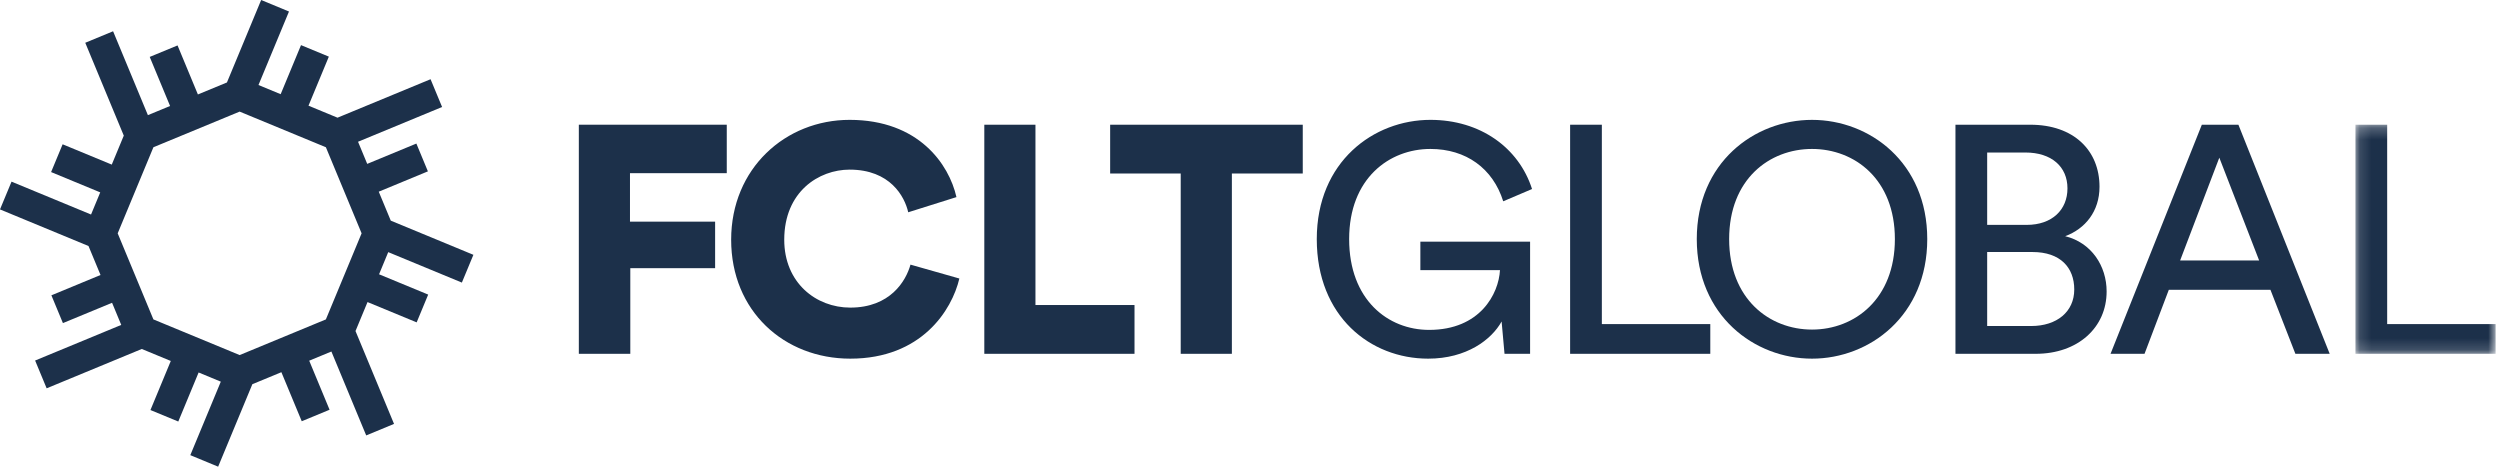 <?xml version="1.0" encoding="UTF-8"?>
<svg width="214px" height="40px" viewBox="0 0 214 40" version="1.1" xmlns="http://www.w3.org/2000/svg" xmlns:xlink="http://www.w3.org/1999/xlink">
    <!-- Generator: Sketch 52.5 (67469) - http://www.bohemiancoding.com/sketch -->
    <title>logo-fclt</title>
    <desc>Created with Sketch.</desc>
    <defs>
        <polygon id="path-1" points="0.131 0.231 12.13 0.231 12.13 19.841 0.131 19.841"></polygon>
    </defs>
    <g id="✔︎-1.-Homepage" stroke="none" stroke-width="1" fill="none" fill-rule="evenodd">
        <g id="FCLT-023_WebsiteRedesign_Homepage_r3" transform="translate(-180, -20)">
            <g id="Group-21" transform="translate(180, 20)">
                <g id="logo/fclt-alone-reverse">
                    <g>
                        <path d="M19.426,7.059 L16.94,8.086 L15.198,3.888 L12.816,4.872 L14.558,9.072 L12.66,9.856 L9.68,2.676 L7.298,3.661 L10.596,11.61 L9.567,14.09 L5.361,12.351 L4.374,14.729 L8.58,16.467 L7.794,18.363 L0.987,15.549 L5.68393094e-05,17.926 L7.576,21.059 L8.605,23.539 L4.399,25.279 L5.386,27.657 L9.593,25.918 L10.378,27.812 L3.006,30.861 L3.993,33.24 L12.137,29.872 L14.62,30.899 L12.878,35.099 L15.261,36.083 L17.002,31.884 L18.901,32.67 L16.29,38.961 L18.673,39.948 L21.602,32.887 L24.086,31.86 L25.829,36.059 L28.211,35.074 L26.468,30.875 L28.367,30.09 L31.347,37.272 L33.729,36.286 L30.431,28.337 L31.46,25.857 L35.666,27.595 L36.653,25.217 L32.447,23.479 L33.233,21.583 L39.536,24.189 L40.523,21.812 L33.45,18.887 L32.421,16.408 L36.628,14.668 L35.641,12.289 L31.434,14.028 L30.648,12.134 L37.843,9.159 L36.856,6.781 L28.891,10.074 L26.407,9.047 L28.149,4.848 L25.767,3.863 L24.025,8.063 L22.126,7.277 L24.737,0.986 L22.355,0 L19.426,7.059 Z M13.131,27.341 L10.074,19.974 L13.132,12.605 L20.513,9.553 L27.896,12.605 L30.953,19.973 L27.895,27.342 L20.514,30.394 L13.131,27.341 Z" id="Fill-1" fill="#1C304A"></path>
                        <polygon id="Fill-2" fill="#1C304A" points="49.548 30.286 49.548 10.675 62.211 10.675 62.211 14.824 53.926 14.824 53.926 18.973 61.214 18.973 61.214 22.956 53.954 22.956 53.954 30.286"></polygon>
                        <g id="Group-22" transform="translate(62.523, 10.161)">
                            <path d="M0.064,10.361 C0.064,4.249 4.719,0.099 10.205,0.099 C16.107,0.099 18.712,3.889 19.349,6.711 L15.221,8.01 C14.916,6.655 13.669,4.359 10.205,4.359 C7.573,4.359 4.608,6.24 4.608,10.361 C4.608,14.04 7.323,16.17 10.261,16.17 C13.669,16.17 15.026,13.901 15.414,12.491 L19.598,13.68 C18.961,16.391 16.356,20.54 10.261,20.54 C4.608,20.54 0.064,16.474 0.064,10.361" id="Fill-3" fill="#1C304A"></path>
                            <polygon id="Fill-5" fill="#1C304A" points="21.734 20.125 21.734 0.515 26.112 0.515 26.112 15.949 34.591 15.949 34.591 20.125"></polygon>
                            <polygon id="Fill-7" fill="#1C304A" points="42.925 4.691 42.925 20.125 38.546 20.125 38.546 4.691 32.506 4.691 32.506 0.515 48.993 0.515 48.993 4.691"></polygon>
                            <path d="M66.264,20.125 L66.015,17.359 C65.156,18.908 63.022,20.54 59.725,20.54 C54.793,20.54 50.193,16.944 50.193,10.306 C50.193,3.668 55.07,0.099 59.919,0.099 C64.186,0.099 67.483,2.478 68.62,6.019 L66.153,7.07 C65.267,4.249 62.967,2.589 59.919,2.589 C56.4,2.589 52.964,5.106 52.964,10.306 C52.964,15.506 56.289,18.078 59.808,18.078 C64.186,18.078 65.765,14.98 65.876,12.961 L59.06,12.961 L59.06,10.527 L68.453,10.527 L68.453,20.125 L66.264,20.125 Z" id="Fill-9" fill="#1C304A"></path>
                            <polygon id="Fill-11" fill="#1C304A" points="71.879 20.125 71.879 0.515 74.595 0.515 74.595 17.581 83.878 17.581 83.878 20.125"></polygon>
                            <path d="M92.586,18.051 C96.243,18.051 99.679,15.423 99.679,10.306 C99.679,5.189 96.243,2.589 92.586,2.589 C88.928,2.589 85.492,5.189 85.492,10.306 C85.492,15.423 88.928,18.051 92.586,18.051 M92.586,0.1 C97.518,0.1 102.45,3.751 102.45,10.306 C102.45,16.862 97.518,20.54 92.586,20.54 C87.654,20.54 82.721,16.862 82.721,10.306 C82.721,3.751 87.654,0.1 92.586,0.1" id="Fill-13" fill="#1C304A"></path>
                            <path d="M111.348,17.746 C113.537,17.746 115.033,16.529 115.033,14.621 C115.033,12.74 113.842,11.412 111.459,11.412 L107.579,11.412 L107.579,17.746 L111.348,17.746 Z M110.96,9.089 C113.149,9.089 114.452,7.789 114.452,5.964 C114.452,4.11 113.094,2.894 110.849,2.894 L107.579,2.894 L107.579,9.089 L110.96,9.089 Z M111.265,0.515 C115.005,0.515 117.195,2.728 117.195,5.826 C117.195,7.927 115.975,9.421 114.257,10.057 C116.502,10.61 117.804,12.602 117.804,14.787 C117.804,17.885 115.338,20.125 111.736,20.125 L104.864,20.125 L104.864,0.515 L111.265,0.515 Z" id="Fill-15" fill="#1C304A"></path>
                            <path d="M124.097,12.132 L130.858,12.132 L127.45,3.336 L124.097,12.132 Z M131.828,14.648 L123.127,14.648 L121.049,20.125 L118.139,20.125 L125.954,0.515 L129.085,0.515 L136.899,20.125 L133.962,20.125 L131.828,14.648 Z" id="Fill-17" fill="#1C304A"></path>
                            <g id="Group-21" transform="translate(138.972, 0.284)">
                                <mask id="mask-2" fill="white">
                                    <use xlink:href="#path-1"></use>
                                </mask>
                                <g id="Clip-20"></g>
                                <polygon id="Fill-19" fill="#1C304A" mask="url(#mask-2)" points="0.131 19.841 0.131 0.231 2.847 0.231 2.847 17.297 12.13 17.297 12.13 19.841"></polygon>
                            </g>
                        </g>
                    </g>
                </g>
            </g>
        </g>
    </g>
</svg>